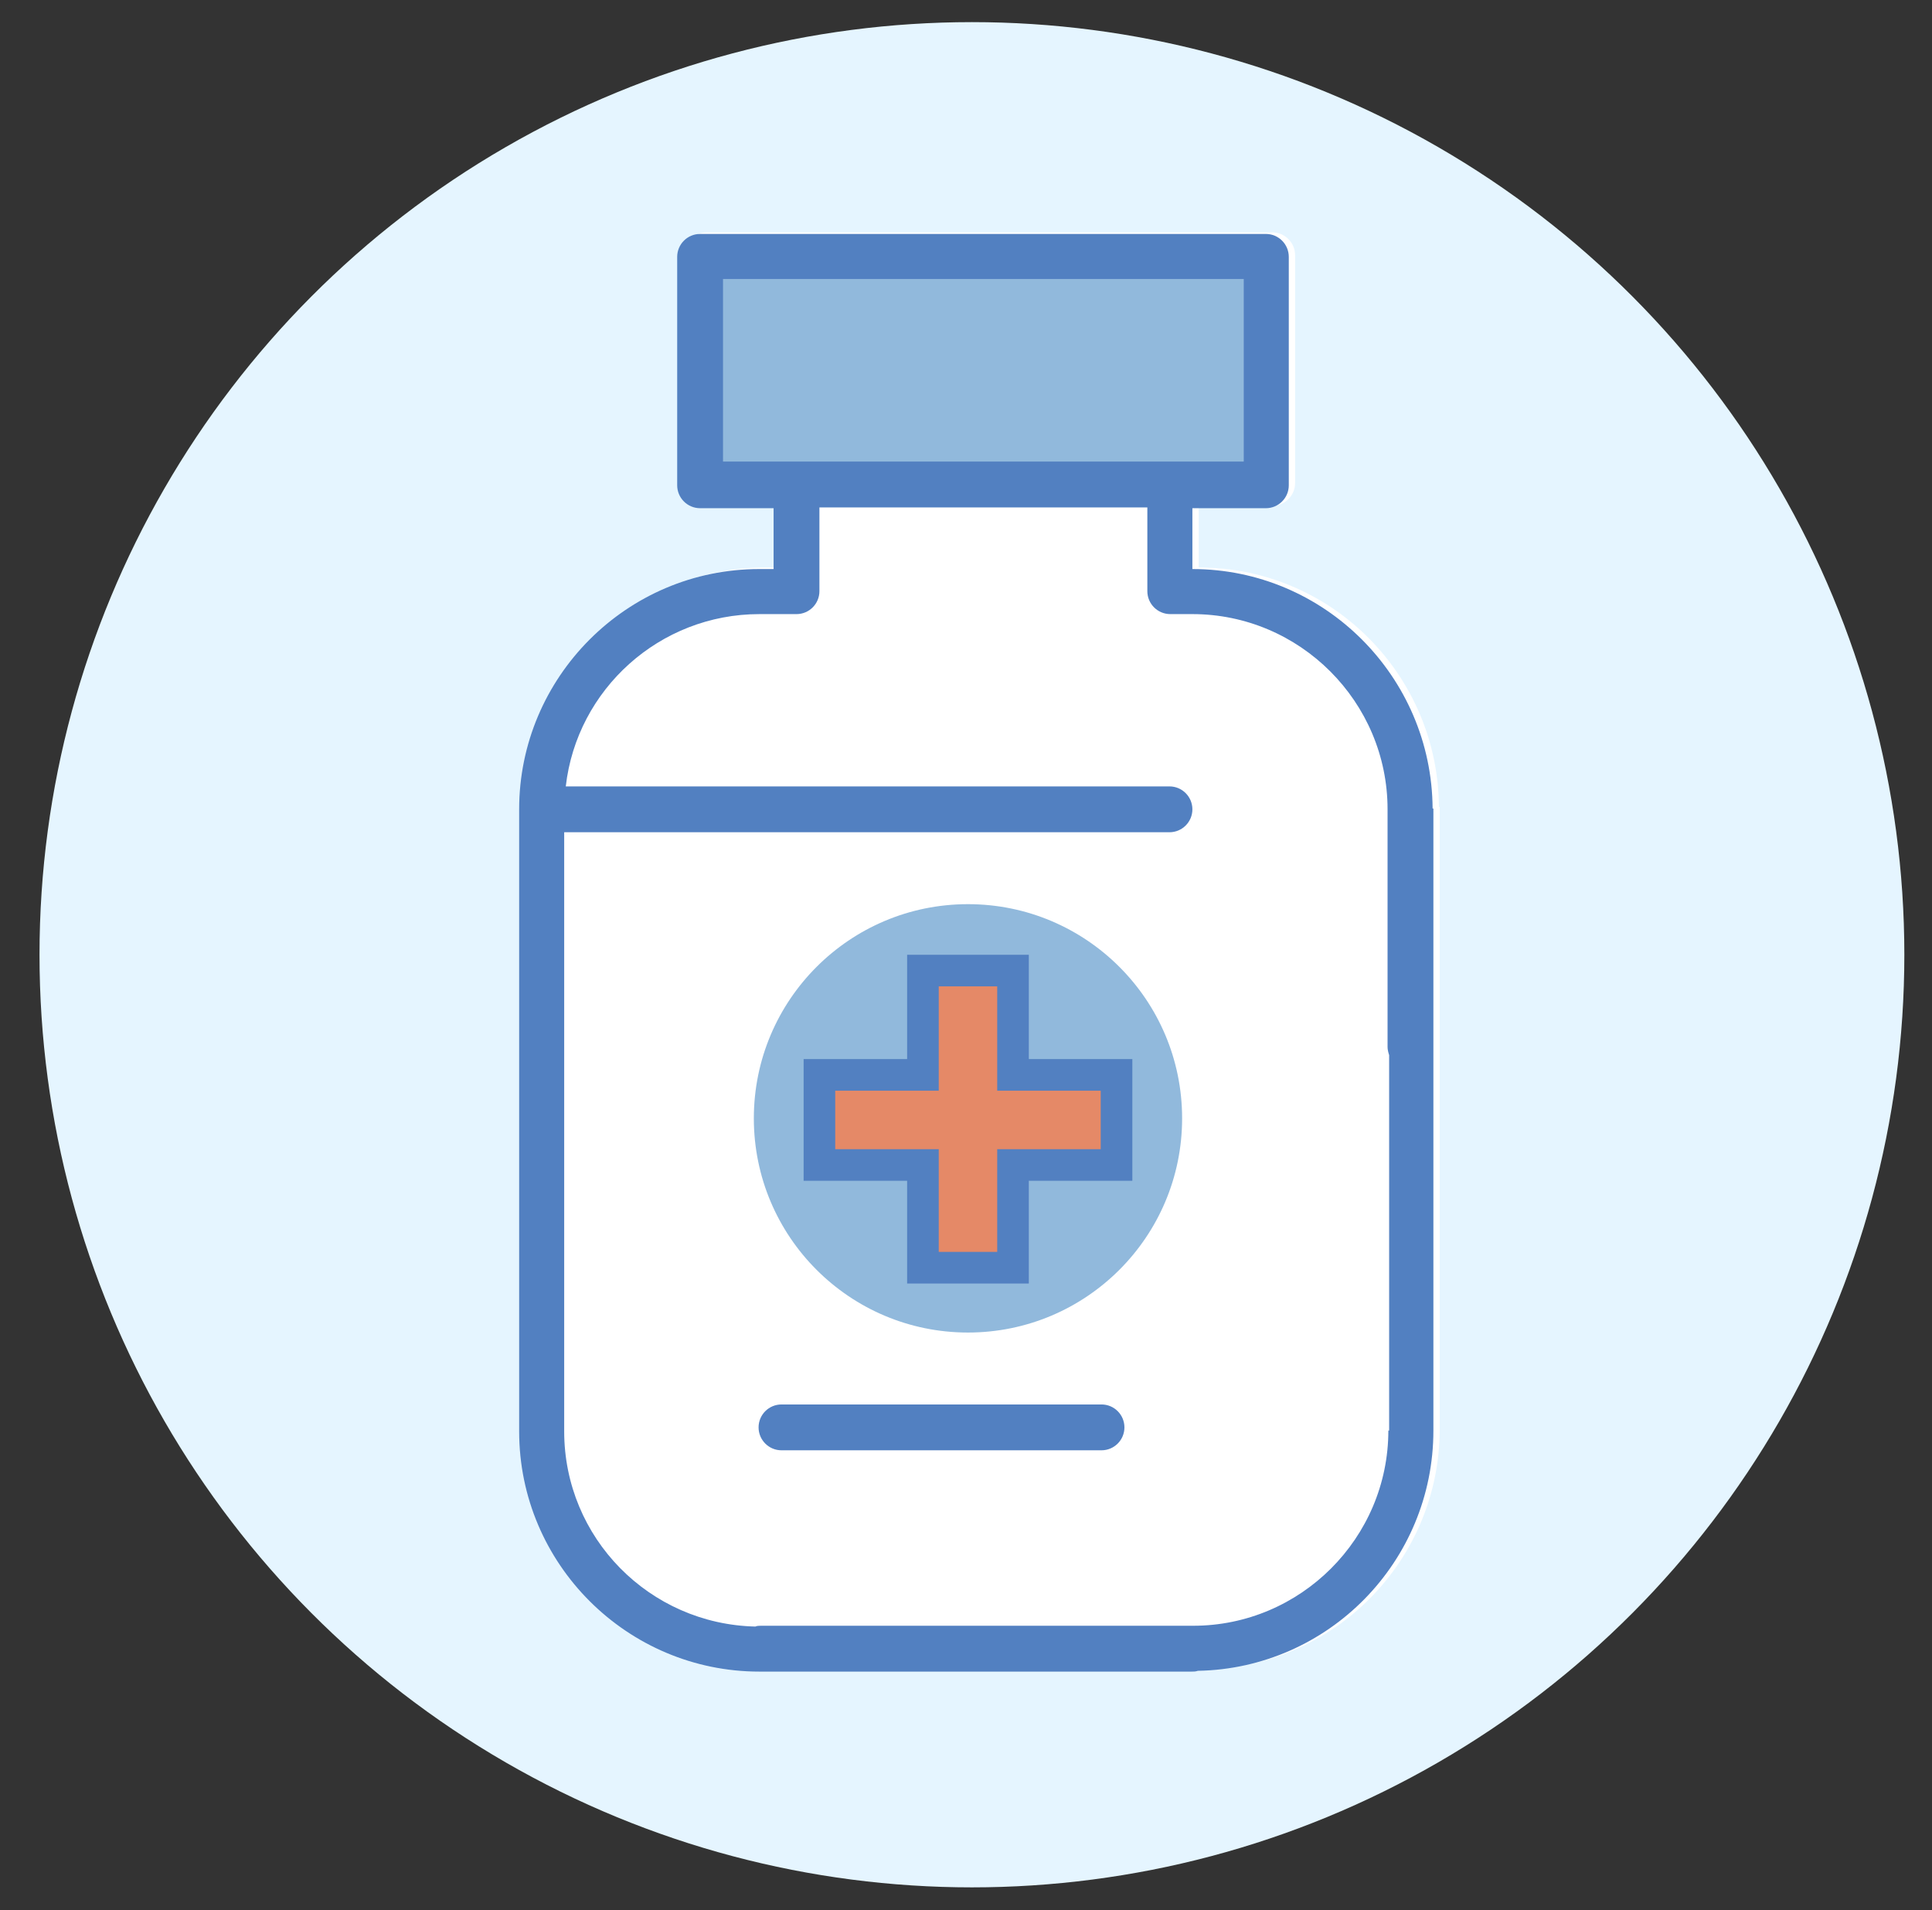 <svg version="1.1" id="Layer_1" xmlns="http://www.w3.org/2000/svg" x="0" y="0" viewBox="0 0 244.5 241.7" xml:space="preserve"><rect x="0" y="0" width="244.5" height="241.7" fill="#333333" stroke="none"/><style>.st2{fill:#91b9dc}.st3{fill:#5280c1}</style><circle cx="123" cy="120.8" r="118" fill="#e5f5ff"/><path d="M182.1 102.1c-.1-16.7-13.6-30.3-30.4-30.3V64h9.3c1.6 0 2.9-1.3 2.9-2.9V32.3c0-1.6-1.3-2.9-2.9-2.9H89.4c-1.6 0-2.9 1.3-2.9 2.9v28.9c0 1.6 1.3 2.9 2.9 2.9h9.3v7.7h-1.8c-16.8 0-30.4 13.7-30.4 30.4v78.7c0 16.8 13.7 30.4 30.4 30.4h54.7c.3 0 .5 0 .8-.1 16.5-.3 29.8-13.8 29.8-30.4v-78.7h-.1z" fill="#fff"/><path class="st2" d="M89.1 33.6h71.6v26H89.1z"/><path class="st3" d="M139.4 177.7H98.9c-1.6 0-2.9 1.3-2.9 2.9 0 1.6 1.3 2.9 2.9 2.9h40.5c1.6 0 2.9-1.3 2.9-2.9 0-1.6-1.3-2.9-2.9-2.9z"/><path class="st3" d="M181.3 102.3c-.1-16.7-13.7-30.3-30.4-30.3v-7.7h9.3c1.6 0 2.9-1.3 2.9-2.9V32.5c0-1.6-1.3-2.9-2.9-2.9H88.6c-1.6 0-2.9 1.3-2.9 2.9v28.9c0 1.6 1.3 2.9 2.9 2.9h9.3V72h-1.8c-16.8 0-30.4 13.7-30.4 30.4v78.7c0 16.8 13.7 30.4 30.4 30.4h54.7c.3 0 .5 0 .8-.1 16.5-.3 29.8-13.8 29.8-30.4v-78.7h-.1zM91.5 58.5V35.3h65.9v23.1H91.5zM175.7 181c0 13.6-11.1 24.7-24.7 24.7H96.3c-.2 0-.5 0-.7.1-13.4-.3-24.2-11.2-24.2-24.7v-75.8H148c1.6 0 2.9-1.3 2.9-2.9 0-1.6-1.3-2.9-2.9-2.9H71.6C73 87.2 83.5 77.7 96.1 77.7h4.7c1.6 0 2.9-1.3 2.9-2.9V64.2h41.5v10.6c0 1.6 1.3 2.9 2.9 2.9h2.8c13.6 0 24.7 11.1 24.7 24.7v30.1c0 .3.1.7.2 1V181z"/><circle id="fill_5_" class="st2" cx="122.5" cy="141.5" r="27.1"/><path fill="#e58967" d="M116.8 160.3v-13h-13.1v-11.4h13.1v-13.1h11.4v13.1h13v11.4h-13v13z"/><path class="st3" d="M126.2 124.8V138h13.1v7.4h-13.1v13h-7.4v-13h-13.1V138h13.1v-13.2h7.4m4-4h-15.4V134h-13.1v15.4h13.1v13h15.4v-13h13.1V134h-13.1v-13.2z"/></svg>